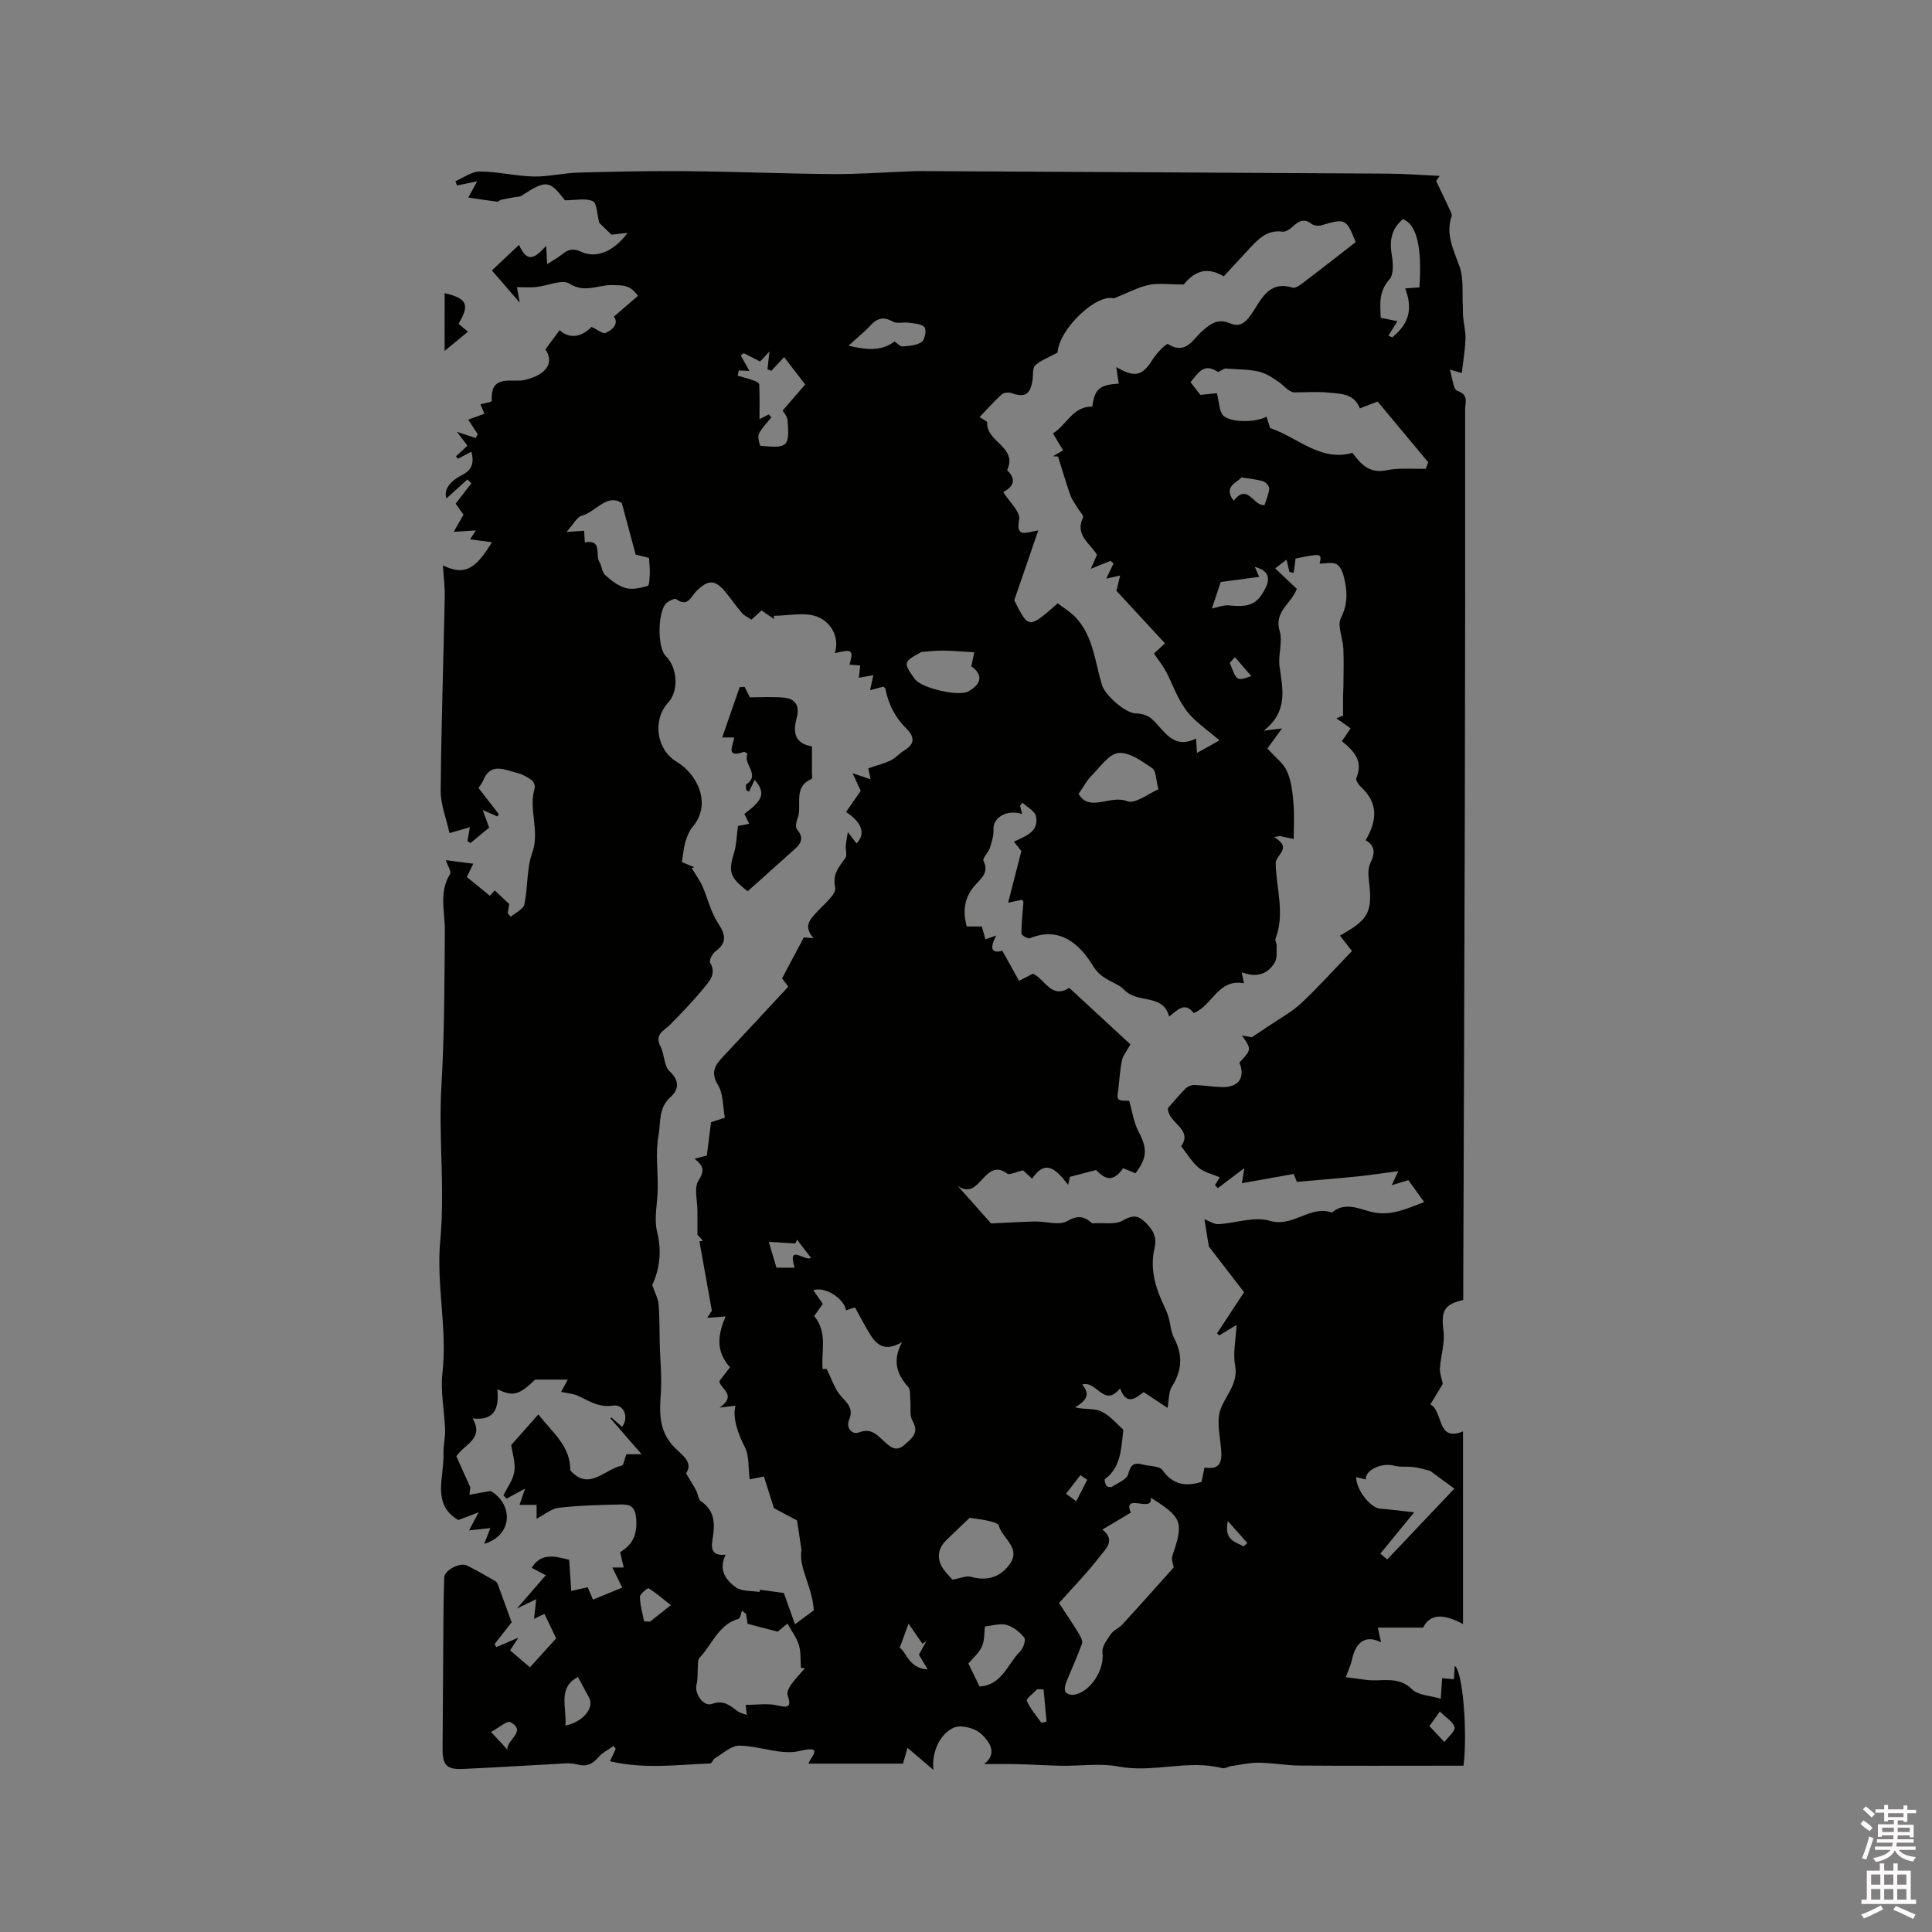 <svg enable-background="new 0 0 400 400" viewBox="0 0 400 400" xmlns="http://www.w3.org/2000/svg"><rect x="0" y="0" width="400" height="400" fill="#808080" stroke="none"/><path d="m385.2 377.6.6-.7c.6.4 1.3.9 1.9 1.5l-.6.7c-.8-.5-1.4-1-1.9-1.5zm.3 7.1c.6-1.4 1.1-2.9 1.5-4.5.3.1.6.3.9.4-.5 1.4-1 2.9-1.5 4.4zm.2-10.1.6-.6c.7.5 1.3 1.1 1.9 1.6l-.7.7c-.6-.6-1.2-1.2-1.8-1.7zm8.4-.8h.8v.9h1.8v.7h-1.8v1.8h-.8v-.3h-1.2v.9h3.3v2.6h-.8v-.4h-2.5c0 .3 0 .6-.1.8h3.4v.7h-3.5c0 .3-.1.6-.1.8h4v.7h-3.5c.7.9 1.9 1.3 3.6 1.5-.2.2-.4.5-.6.9-1.9-.3-3.2-1.1-3.8-2.3-.5 1.1-1.8 2-3.9 2.4-.2-.3-.4-.5-.6-.8 1.9-.4 3.1-.9 3.6-1.7h-3.2v-.7h3.5c.1-.2.1-.5.2-.8h-3.3v-.7h3.4c0-.2 0-.5 0-.8h-2.4v.3h-.8v-2.6h3.3v-.9h-1.2v.3h-.8v-1.8h-1.8v-.7h1.8v-.9h.8v.9h3.2zm-4.4 5.5h2.4c0-.3 0-.6 0-.9h-2.4zm1.2-3.1h3.2v-.8h-3.2zm4.4 2.2h-2.4v.9h2.5v-.9z" fill="#fcfafa"/><path d="m389.2 385.8h.9v1.5h1.9v-1.5h.9v1.5h2.7v6h1.1v.9h-11.3v-.9h1.1v-6h2.7zm.2 8.7.5.8c-1.2.6-2.5 1.3-4 1.9-.2-.3-.3-.6-.6-.8 1.6-.6 3-1.3 4.1-1.9zm-2-4.3h1.9v-2.1h-1.9zm0 3.1h1.9v-2.2h-1.9zm2.7-3.1h1.9v-2.1h-1.9zm0 3.1h1.9v-2.2h-1.9zm2.4 1.3c1.4.6 2.7 1.2 4.1 1.8l-.5.9c-1.5-.7-2.8-1.4-4.1-1.9zm2.2-6.5h-1.9v2.1h1.9zm-1.9 5.2h1.9v-2.2h-1.9z" fill="#fcfafa"/><g fill="#010100"><path d="m126.28 364.65c.44-.94.82-1.76 1.2-2.58-.15-.2-.3-.39-.44-.59-1.07.77-2.31 1.38-3.15 2.34-1.24 1.43-2.42 2.02-4.4 1.49-1.48-.4-3.15-.16-4.74-.08-6.28.32-12.56.73-18.84 1.01-3.42.16-4.3-.75-4.28-4.21.05-9.54.12-19.09.19-28.63.02-2.29.08-4.58.16-6.86.05-1.43 3.27-3.14 4.71-2.42 1.98.99 3.89 2.11 5.82 3.21.24.14.46.43.56.7.89 2.4 1.76 4.81 2.86 7.86-.84 1.08-2.18 2.78-3.52 4.49.11.21.22.43.33.64 1.26-.54 2.53-1.08 4.59-1.96-.9 1.38-1.39 2.12-1.72 2.63 1.25 1.07 2.47 2.11 4.11 3.51 1.7-1.87 3.62-3.99 5.43-5.99-.85-1.77-1.57-3.29-2.41-5.05-.03.01-.45.18-.86.37-.35.16-.69.33-1.31.64.16-1.4.28-2.5.45-4.06-1.27.61-2.19 1.05-4 1.91 2.34-2.69 4.04-4.65 5.98-6.88-1.28-.67-2.13-1.11-2.91-1.53 1.86-3.13 4.66-2.47 7.75-1.67.12 1.83.27 4 .43 6.45 1.24-.28 2.21-.49 3.4-.76.38.87.77 1.78 1.1 2.55 1.91-.78 3.75-1.54 6.05-2.48-.37-.74-1.13-2.31-2.04-4.17h2.35c-.25-1.09-.48-2.04-.74-3.16 2.45-1.53 3.54-3.38 3.34-6.7-.17-2.97-1.43-3.23-3.41-3.18-4.22.09-8.46.2-12.65.68-1.54.18-2.96 1.43-4.57 2.27 0-.41 0-1.49 0-2.88-1.06 0-2.2 0-3.54 0 .33-.96.69-2 1.15-3.35-1.47.79-2.65 1.43-3.82 2.06-.22-.22-.45-.44-.67-.66.8-1.65 2.03-3.24 2.27-4.97.26-1.85-.42-3.84-.65-5.46 1.85-2.09 3.6-4.06 5.62-6.34 2.97 3.81 6.65 6.53 6.61 11.57 3.85 4.39 7.11-.22 10.65-.97.4-.09.55-1.3.97-2.36h3.15c-2.5-2.87-4.48-5.14-6.45-7.41.06-.07.13-.14.19-.21.74.65 1.47 1.3 2.21 1.95 1.47-1.83.43-4.76-1.86-4.4-3.01.47-5.01-1.02-7.37-2.06-.95-.42-2.05-.48-3.39-.78.42-.76.76-1.39 1.39-2.54-2.26 0-4.15 0-6.75 0-3.3 3.16-4.61 3.62-7.84 1.96.38 3.75-.41 6.63-5.12 6.08 2.42 4.2-1.63 5.29-3.37 7.83.84 1.87 1.75 3.88 2.89 6.43.01-.07-.08.73-.18 1.54 1.33-.24 2.67-.48 4.37-.78 4.6 2.61 4.82 9.08-1.31 10.96.39-1.02.71-1.83 1.27-3.28-1.7.19-2.92.32-4.41.48.54-1.01 1-1.89 2-3.75-1.88.72-2.94 1.12-4.22 1.61-5.6-3.28-2.91-8.86-3.07-13.72-.06-1.66.39-3.33.33-4.99-.13-3.92-.99-7.89-.55-11.73 1.05-9.19-1.31-18.27-.45-27.42 1-10.67-.38-21.35.24-32.04.63-10.68.63-21.41.71-32.11.03-3.96-1.28-7.97 1.09-11.76.31-.49-.5-1.68-.89-2.85 1.82.23 3.52.45 5.69.73-.37.76-.77 1.59-1.34 2.75 1.49 1.22 3.11 2.54 4.78 3.9.45-.51.84-.96.98-1.12.95.88 1.85 1.72 3.03 2.82-.05.28-.19 1.1-.33 1.92.22.24.44.47.65.71.97-.84 2.59-1.55 2.8-2.56.76-3.52.44-7.35 1.63-10.67 1.63-4.55-.83-9 .51-13.4.14-.47-.22-1.36-.64-1.66-.89-.64-1.92-1.22-2.98-1.48-2.61-.63-5.57-2.31-7.11 1.71-.18.47-.56.87-.91 1.39 1.43 1.84 2.82 3.65 4.22 5.45-.1.15-.2.31-.3.46-.83-.37-1.66-.73-3.04-1.34.51 1.39.87 2.38 1.33 3.65-1.24 1.03-2.55 2.11-3.86 3.2-.21-.14-.42-.27-.63-.41.15-.89.31-1.78.5-2.88-1.2.35-2.27.66-4.22 1.23-.66-3.04-1.85-5.93-1.82-8.81.11-13.35.57-26.69.84-40.03.04-2.16-.24-4.33-.38-6.59 4.32 2.07 6.63 1.05 10.15-4.8-1.69-.22-3.08-.4-4.53-.59.18-.27.54-.83 1.21-1.85-1.56.1-2.8.17-4.59.29.76-1.34 1.35-2.37 2.02-3.55-.49-.7-1.03-1.45-1.62-2.28 1.1-1.42 2.17-2.82 3.25-4.22-.27-.26-.54-.53-.82-.79-1.46 1.32-2.91 2.64-4.35 3.94-.55-1.65.48-3.45 3.18-4.82 2.05-1.04 2.64-2.44 1.99-4.87-1.06.56-1.91 1.01-2.75 1.45-.15-.16-.3-.32-.45-.48.74-.69 1.49-1.38 2.39-2.22-.65-.86-1.32-1.74-2.18-2.87 1.48.49 2.68.89 3.88 1.29.14-.26.29-.53.43-.79-.6-.92-1.2-1.85-1.97-3.02 1.1-.4 2.12-.77 3.36-1.22-.27-.63-.52-1.23-.83-1.96.79-.18 1.49-.34 2.11-.49.12-.15.25-.23.24-.3-.33-5.66 4.32-3.59 6.94-4.26 4.4-1.12 6.05-3.53 4.16-6.31.95-1.28 1.82-2.46 2.94-3.97 2.39 2.1 4.84 1.12 6.61-.69 1.23.56 2.33 1.5 2.91 1.25 1.73-.74 2.69-2.13 1.72-3.38 1.75-1.51 3.37-2.9 4.99-4.3-1.69-2.34-3.14-2.16-5.29-2.23-2.84-.1-5.74 1.75-8.89-.29-1.51-.98-4.55.46-6.91.7-1.23.13-2.48.02-3.97.02.1.55.26 1.48.57 3.21-2.15-2.49-3.82-4.43-5.76-6.67 1.86-1.75 3.6-3.39 5.63-5.3 1.78 4.23 3.62 2.35 5.6.21.08 1.45.13 2.35.22 3.78 1.24-.81 2.22-1.33 3.07-2.02 1.25-1.01 2.3-1.32 3.96-.54 3.1 1.47 6.77-.05 9.61-3.9-1.52.17-2.61.29-3.34.37-.96-.94-1.92-1.87-2.52-2.46-.46-1.73-.46-4.06-1.34-4.47-1.5-.7-3.56-.19-5.76-.19-3.26-4.2-3.85-4.28-9.05-.92-.34.22-.86.18-1.29.26-.97.18-1.94.34-2.9.55-.28.06-.55.43-.79.4-1.99-.25-3.97-.56-5.98-.86.39-.72.89-1.65 1.82-3.36-1.88.39-3.02.62-4.16.86-.11-.3-.23-.6-.34-.89 1.69-.71 3.38-2.01 5.06-2 3.7.02 7.4.94 11.1 1.03 3.07.07 6.14-.71 9.22-.8 7.4-.21 14.81-.37 22.21-.3 10.16.09 20.31.51 30.47.6 5.19.04 10.39-.35 15.59-.54.63-.02 1.27-.08 1.9-.08 32.53.17 65.05.33 97.58.53 3.55.02 7.1.31 10.65.47-.24.35-.48.69-.72 1.04.92 1.94 1.86 3.88 2.76 5.83.22.47.58 1.07.44 1.46-1.29 3.82.43 7 1.65 10.46.89 2.53.51 5.52.68 8.31.04.7-.02 1.41.05 2.11.15 1.53.55 3.07.49 4.59-.09 2.29-.48 4.56-.76 7.02-.57-.17-1.39-.41-2.48-.72.55 1.69.7 4.14 1.56 4.41 2.41.78 1.61 2.44 1.61 3.78.02 27.04.01 54.09-.06 81.13-.08 33.62-.22 67.23-.33 100.85v2.46c-4.03.89-4.6 2.34-4.09 6.43.31 2.51-.57 5.15-.74 7.74-.06 1 .37 2.04.6 3.2-.73 1.2-1.61 2.64-2.58 4.24 2.76 1.5 1.25 7.85 6.76 5.6v39.88c-3.65-1.96-6.68-2.4-8.26.74-3.37 0-6.18 0-9.38 0 .22 1 .44 2.02.67 3.04-3.06-1.56-5.21-.24-6.03 3.64-.21 1-.67 1.94-1.25 3.59 1.27.17 2.69.33 4.1.54 3.2.49 6.65-.96 9.59 1.95 1.26 1.25 3.72 1.29 5.96 1.97.1-1.58.18-2.8.28-4.26.76.07 1.51.14 2.43.22.06-.93.11-1.79.17-2.77 1.65.98 2.69 13.63 1.83 20.67-1.08 0-2.21 0-3.34 0-10.18 0-20.36.05-30.54-.03-2.84-.02-5.68-.56-8.52-.59-1.91-.02-3.82.43-5.73.71-.63.09-1.3.55-1.84.41-7.12-1.83-14.27 1.05-21.46-.33-3.77-.72-7.79-.1-11.7-.16-3.06-.05-6.12-.26-9.19-.33-2.29-.06-4.58-.01-6.95-.01 2.96-2.29.99-4.75-.59-6.25-1.25-1.19-4.16-1.95-5.64-1.31-3.19 1.39-4.67 5.58-4.24 8.77-1.73-1.48-3.47-2.96-5.38-4.58-.3 1.07-.58 2.04-.93 3.27-6.38 0-12.92 0-19.57 0 .33-1.29 3.47-3.92-1.84-2.62-3.83.93-8.29-1.06-12.47-1.1-1.68-.02-3.4 1.63-5.06 2.6-.4.23-.63 1.07-.96 1.08-6.8.27-13.69 1.22-20.78-.45zm141.56-121.59c-3.72.66-7.22 1.28-10.72 1.91.14-.85.27-1.66.5-3.12-2.22 1.67-3.85 2.91-5.49 4.15-.19-.21-.39-.43-.58-.64.48-.78.96-1.57.99-1.61-1.55-.67-3.23-1.03-4.39-2-1.41-1.19-2.39-2.9-3.6-4.43 2.5-3.62-2.67-4.68-2.76-7.86 1.05-1.19 2.26-2.67 3.59-4.02.44-.45 1.22-.81 1.84-.8 1.91.04 3.82.38 5.74.43 3.48.1 4.91-1.96 3.65-5.08 2.53-2.71 2.53-2.71.54-5.59.98.17 1.88.33 2.02.35 1.58-1.05 2.61-1.72 3.62-2.41 2.21-1.51 4.64-2.79 6.57-4.6 3.6-3.37 6.9-7.06 10.55-10.84-.77-.99-1.62-2.08-2.49-3.2 6.06-3.37 6.8-4.91 5.97-11.61-.14-1.11-.14-2.43.33-3.39.95-1.97 1.1-3.57-.98-4.74 2.42-4.08 2.63-7.74-1-11.06-.49-.45-1.1-1.42-.92-1.84 1.49-3.52-.54-5.61-2.99-7.6.61-.91 1.17-1.74 1.8-2.67-1.07-.75-2.01-1.41-2.94-2.07.46-.19.92-.39 1.38-.58 0-1.39-.01-2.78 0-4.17 0-.59.07-1.19.07-1.78.01-2.63.1-5.26-.01-7.88-.1-2.18-1.32-4.79-.49-6.42 1.46-2.87 1.3-5.47.65-8.25-.24-1.04-.76-2.4-1.57-2.83-.94-.49-2.34-.12-3.5-.12.45-2.15.45-2.15-4.99-1.05-.14 1.08-.26 2.02-.38 2.96-.29-.06-.59-.12-.88-.17-.18-.73-.35-1.46-.61-2.55-1.05.8-1.79 1.37-2.35 1.8 1.74 1.64 3.15 2.97 4.48 4.23-1.13 3.1-4.77 4.68-3.55 8.74.68 2.25-.37 4.96-.02 7.38.66 4.67 1.8 9.29-3.29 13.26 1.72-.21 2.65-.33 3.8-.48-1.21 1.66-2.3 3.15-3.03 4.15 1.62 1.82 3.33 3.06 4.07 4.74.89 2 1.13 4.36 1.33 6.59.21 2.42.05 4.88.05 7.41-.87-.18-1.88-.4-2.89-.61-.39.07-.79.15-1.18.22 3.96 2.34.31 3.61.34 5.43.1 5.18 1.96 10.37-.03 15.57-.16.42.25 1.03.23 1.54-.05 1.14.14 2.47-.38 3.38-1.47 2.54-3.83 3.22-6.86 2.07.2.96.32 1.55.47 2.27-5.44-.97-6.53 4.69-10.41 6.17-1.82-2.41-3.37-.62-5.09.75-1.21-4.87-6.46-2.6-9.27-5.54-1.61-1.69-4.59-1.88-6.44-4.91-2.65-4.35-6.75-8.4-13.14-5.78-.4.16-1.73-.64-1.73-.99 0-2.16.27-4.31.42-6.47.01-.17-.19-.35-.29-.52-.86.19-1.71.37-2.88.63.95-3.7 1.8-7.03 2.74-10.7-.3-.38-.86-1.1-1.54-1.96 2.43-1.13 5.21-2.04 4.57-5.25-.22-1.08-1.83-1.88-2.8-2.81-.17.2-.33.41-.5.61.13.51.26 1.03.43 1.74-3.11-1.05-6.07.76-5.93 3.12.08 1.28-.34 2.63-.74 3.88-.31.97-1.6 2.17-1.33 2.7 1.11 2.18-.23 3.44-1.41 4.67-2.47 2.55-2.99 5.47-2.06 8.91h3.13c.26.95.5 1.8.74 2.66.78-.27 1.33-.47 2.26-.8-1.52 2.76-.89 3.78 1.24 3.16 1.21 2.18 2.32 4.16 3.47 6.23 1.31-.67 2.14-1.1 2.88-1.48 2.58 1.22 3.81 5.31 7.5 2.93 4.48 4.13 8.81 8.14 12.67 11.7-.79 1.43-1.53 2.3-1.74 3.28-.41 1.92-.53 3.91-.74 5.87-.08.76-.37 1.93-.01 2.2.56.44 1.59.28 2.24.35.6 2.05.91 4.44 1.97 6.45 1.75 3.33 1.83 5.28-.67 8.55-.83-.34-1.69-.7-2.54-1.05-1.96 2.64-3.41 2.67-5.62.37-1.82.47-3.48.91-5.41 1.41-.01.02-.14.64-.37 1.66-2.39-3.07-4.62-5.54-7.46-1.27-.94-.87-1.62-1.5-1.88-1.73-1.43.32-2.78 1.04-3.29.66-2.34-1.74-3.75-.31-5.15 1.19-1.39 1.49-2.68 3.01-5.08 1.38 2.38 2.67 4.75 5.34 6.9 7.76 3.12-.14 6.1-.33 9.09-.4 2.28-.05 5.06.89 6.73-.11 2.69-1.61 4.09-.37 5.12.49 2.59-.16 4.77.29 6.23-.53 1.77-.99 2.93-1.33 4.47.05 1.67 1.5 2.8 3.12 2.22 5.55-.92 3.83-.08 7.46 1.48 10.98.46 1.05 1 2.07 1.34 3.16.47 1.5.5 3.19 1.21 4.54 1.83 3.5 1.68 6.68-.44 10.03-.72 1.13-.6 2.79-.91 4.43-1.5-.99-3.13-2.07-4.95-3.27-1.62 1.25-3.55 2.89-4.88-.77-3.4 4.14-4.78-1.74-7.86-.79 1.9 2.12.66 3.45-1.46 4.72 1.99.5 3.98.14 5.47.86 1.83.88 3.24 2.65 4.53 3.76-.46 3.95-.48 7.75-3.81 10.24-.17.13.05 1.01.31 1.38.16.23.88.36 1.12.2 1.22-.79 3.09-1.5 3.37-2.58.49-1.93 1.15-2.53 2.98-2.04 1.41.38 3.48.27 4.13 1.18 2.16 3.03 4.79 3.45 8.09 2.43.18-.88.38-1.86.61-2.98 3.31.56 3.65-1.25 3.44-3.76-.23-2.8-1-5.92-.09-8.36 1.11-2.98 3.68-5.24 2.98-9.05-.47-2.52.15-5.23.3-8.35-1.67 1.02-2.62 1.59-3.56 2.17-.16-.14-.33-.27-.49-.41 1.88-2.85 3.75-5.71 5.61-8.53-2.62-3.4-5.12-6.64-7.29-9.46-.33-2.02-.61-3.73-.92-5.64 1.17.43 2.05 1.06 2.89 1.01 3.57-.21 7.44-1.65 10.62-.7 4.87 1.45 8.38-3.33 12.9-1.7 2.53-2.22 5.48-.86 7.85-.22 4.2 1.12 7.42-.53 11.24-1.95-1.28-1.77-2.31-3.2-3.28-4.55-1.23.38-2.16.67-3.44 1.06.57-1.24.96-2.07 1.35-2.91-3.08.4-5.86.82-8.64 1.11-4.05.41-8.11.73-12.34 1.1-.34-.72-.6-1.45-.67-1.63zm-124.09-63.52c-.18.07-.37.13-.55.2.75 1.23 1.63 2.4 2.21 3.7 1.13 2.54 1.74 5.38 3.24 7.66 1.57 2.39 1.95 4.04-.53 5.88-.63.47-1.35 1.88-1.1 2.31 1.39 2.36-.19 3.9-1.38 5.36-2.14 2.62-4.51 5.06-6.88 7.48-1.26 1.29-3.34 1.97-2.01 4.52.84 1.62.69 4.05 1.88 5.14 2.21 2.04 1.82 3.91.15 5.39-2.51 2.24-1.96 5.3-2.44 7.91-.66 3.56-.11 7.33-.16 11.02-.04 2.98-.82 6.12-.13 8.92 1.04 4.2.45 7.9-1.01 11 .58 1.71 1.22 2.86 1.32 4.05.22 2.68.16 5.38.23 8.07.09 3.47.46 6.96.22 10.4-.28 3.87-.37 7.48 2.41 10.67 1.59 1.82 4.52 3.33 2.82 5.83.91 1.52 1.55 2.51 2.1 3.55.38.73.42 1.86.99 2.23 3.05 2.02 2.88 4.98 2.38 7.93-.38 2.21.15 3.39 2.73 3.12-1.57 3.21.09 5.31 2.13 6.77 1.22.87 3.2.67 4.84.95.05-.15.11-.31.16-.46 1.59.22 3.18.44 4.92.68.66 1.85 1.42 3.97 2.3 6.46 1.79-1.32 3.18-2.34 3.9-2.88-.3-5-3.19-8.75-2.55-12.5-.39-2.58-.68-4.48-.92-6.1-1.81-.97-3.75-2-4.79-2.56-.85-2.7-1.46-4.61-2.07-6.54-1.47.29-2.46.48-2.95.58-.32-2.41-.06-4.92-1.04-6.77-1.19-2.24-2.61-5.9-1.89-8.48-.82.1-1.59.19-3.28.4 3.72-2.63.13-3.84-.07-5.48.85-1.11 1.61-2.09 2.21-2.87-3.11-3.43-2.44-6.95-.91-10.52-1.27.09-2.31.17-3.82.28.72-1.09 1.11-1.68.97-1.47-.94-5.26-1.76-9.81-2.57-14.35.24-.05.49-.09.73-.14-.56-.61-1.12-1.22-1.14-1.25 0-2.07 0-3.47 0-4.86.01-2.16-.77-4.84.22-6.35 1.41-2.16.9-3.16-.83-4.51 1.01-.27 1.8-.48 2.56-.68.29-2.33.56-4.53.86-6.89.75-.25 1.74-.57 2.87-.94-.44-2.35-.32-4.94-1.43-6.77-1.56-2.57-.65-4.05.98-5.78 4.51-4.8 8.99-9.64 13.58-14.57-.48-.63-1.01-1.35-1.29-1.72 1.56-2.94 2.95-5.56 4.5-8.48-.06-.01.67.06 2.03.17-2.22-2.51-.73-3.88.66-5.41 1.47-1.62 4.09-3.7 3.8-5.08-.6-2.89.82-4.28 2.13-6.15.39-.55 0-1.61.06-2.44s.24-1.66.43-2.89c.84 1.09 1.32 1.7 1.81 2.34 1.96-1.99 1.1-4.37-2.17-6.51 1.02-1.47 2.04-2.95 3.03-4.37-.47-1.02-.88-1.92-1.68-3.66 1.77.6 2.75.94 3.73 1.27-.21-1.01-.41-2-.47-2.28 1.94-.67 3.37-1.02 4.67-1.66 1.03-.51 1.82-1.47 2.81-2.07 2.33-1.41 2.01-2.92.33-4.57-2.3-2.26-3.66-5.01-4.28-8.16-.03-.17-.26-.31-.39-.45-.86.22-1.7.45-2.78.73.25-1.15.44-1.98.68-3.1-1.12.2-1.94.34-3 .53.11-1.04.2-1.79.28-2.54-.89-.07-1.53-.12-2.22-.17.86-3.08.59-3.27-3.03-2.38 1.06-3.57-.99-6.45-3.52-7.5-2.61-1.09-6.03-.24-9.09-.24 0 .22 0 .44-.01.66-.86-.59-1.73-1.18-2.56-1.76-.76.69-1.43 1.29-2.09 1.9-.79-.53-1.52-.84-1.99-1.39-1.17-1.36-2.18-2.86-3.32-4.25-2.24-2.72-3.62-2.69-6.09-.27-1.07 1.05-1.76 3.44-4.15 1.68-.32-.24-1.46.3-1.99.74-1.89 1.56-1.99 9.25-.22 11 2.49 2.46 2.75 7.23.53 9.65-3.35 3.65-2.43 9.78 1.74 12.26 4.29 2.55 7.33 8.74 3.32 13.47-.71.84-1.16 1.98-1.49 3.05-.36 1.17-.44 2.42-.74 4.26.44.18 1.51.62 2.57 1.05zm66.24-55.27c2.97 5.94 2.97 5.94 9 .64 1.19.92 2.58 1.73 3.65 2.85 3.75 3.93 4.03 9.3 5.54 14.13.63 2.02 4.83 5.83 7.05 5.82 1.06 0 2.37.38 3.15 1.06 2.69 2.38 4.4 6.54 9.26 4.13.08 1.24.12 1.97.18 2.99 1.59-.89 2.86-1.59 4.68-2.61-2.09-1.74-3.95-3.1-5.58-4.69-1.08-1.05-1.97-2.37-2.7-3.7-1.05-1.9-1.8-3.97-2.83-5.89-.69-1.29-1.63-2.45-2.48-3.69.61-.56 1.27-1.17 2.29-2.11-3.45-3.73-6.73-7.28-10.05-10.88.22-.9.46-1.92.76-3.16-1.31.29-2.08.46-2.87.63.58-1.2 1.04-2.16 1.51-3.13-.21-.18-.42-.36-.62-.54-1.26.51-2.52 1.02-4.09 1.65.49-1.12.88-2.02 1.28-2.91-1.46-2.4-4.65-4.11-2.88-7.73.17-.36-.68-1.21-1.05-1.84-.53-.9-1.23-1.75-1.57-2.72-.93-2.65-1.72-5.36-2.56-8.04-.35-.03-.7-.05-1.05-.08.73-.42 1.46-.84 2.1-1.21-.82-1.36-1.41-2.34-2.11-3.5 2.88-1.79 4.1-5.65 8.15-5.55.48-3.65 1.48-4.51 5.47-4.76-.15-1-.3-2-.51-3.44 3.95 2.34 5.47 1.8 7.64-1.73.77-1.24 2.76-3.21 3.05-3.03 3.68 2.34 5.17-.97 7.08-2.66 1.78-1.59 3.31-2.7 5.86-1.61 1.85.79 3.08-.07 4.35-1.91 1.96-2.84 3.48-7.04 8.51-5.5.53.16 1.42-.41 1.99-.84 3.71-2.82 7.38-5.7 11.08-8.57-1.89-4.86-2.16-4.97-7.1-3.49-.6.18-1.54.08-2-.28-1.53-1.2-2.63-.65-3.85.47-.59.55-1.51 1.21-2.19 1.12-3.39-.45-5.23 1.77-7.18 3.86-1.66 1.78-3.3 3.58-4.99 5.4-4.28-2.6-6.77-.09-8.29 1.68-3.08 0-5.22-.33-7.21.09-2.22.47-4.3 1.62-7.24 2.79-3.56-1.04-11.34 6.27-11.66 11.21-1.91 1.05-3.5 1.61-4.63 2.66-.6.55-.4 1.97-.55 2.99-.45 3.07-1.6 3.73-4.41 2.74-.57-.2-1.57-.1-1.98.28-1.59 1.44-3.02 3.06-4.58 4.68.79.55 1.59.88 1.58 1.14-.27 4 6.4 5.09 4.12 9.87 1.86 1.78 1.54 3.28-.8 4.53 1.22 1.98 3.59 4.08 3.29 5.67-.73 3.87 1.38 2.7 3.97 2.26-1.69 4.89-3.19 9.24-4.98 14.46zm38.53-42.52c1.77-.17 3.03-.29 3.43-.33.5 2.07.49 3.46 1.14 4.41 1.11 1.62 6.49 1.8 9.13.45.31 1 .61 1.95.74 2.34 5.77 1.94 10.37 7.01 17.06 5.14 1.66 2.24 3.43 4.36 7.06 3.6 2.61-.54 5.41-.24 8.12-.31.16-.45.33-.9.49-1.35-3.48-4.18-6.96-8.36-10.46-12.56-1.38.53-2.53.97-3.69 1.41-1.17-3.08-3.9-3-6.27-3.25-2.42-.26-4.89-.06-7.35-.06-1.13-.12-1.95-1.28-3.04-2.06-1.31-.94-2.76-1.9-4.29-2.25-2.12-.49-4.36-.43-6.55-.61-.63-.23-1.69.83-1.93.67-2.96-1.99-4.07.35-5.63 2.13.78 1.01 1.49 1.92 2.04 2.63zm-5.51 242.76c-.07-.53-.56-1.62-.27-2.45 2.36-6.9 2.05-7.89-4.5-11.99.58 3.31-5.89-1.17-4.12 3.11-2 1.19-3.78 2.25-5.89 3.51 2.86 2.2.63 4.04-.46 5.47-2.58 3.39-5.6 6.45-8.51 9.73 1.27 1.95 2.7 4.05 4.03 6.21.41.66.93 1.63.72 2.22-.96 2.7-2.19 5.31-3.26 7.98-.24.6-.41 1.4-.19 1.95.15.38 1.04.7 1.56.65 3.53-.33 6.63-5.2 6.13-8.79-.16-1.18.97-2.66 1.77-3.82.56-.81 1.67-1.22 2.36-1.97 3.48-3.79 6.9-7.64 10.63-11.81zm-71.88-41.1c1.11 2.16 1.72 4.26 3.04 5.7 1.39 1.51 2.57 2.59 1.62 4.86-.69 1.66.64 3.14 2.01 2.61 2.53-.99 3.76.47 5.19 1.78 1.31 1.2 2.52 2.36 4.3.76 1.49-1.34 3.08-2.44 1.63-4.96-.66-1.14-.3-2.86-.45-4.31-.09-.92.06-2.13-.45-2.71-2.28-2.58-3.36-5.31-1.25-9.29-3.31 2-5.12.79-6.49-1.37-1.16-1.82-2.13-3.75-3.27-5.8-.15.05-.99.32-1.87.61-.31-2.42-4.41-5.05-6.75-4.15.69.98 1.32 1.88 1.97 2.8-.6.84-1.25 1.77-1.79 2.53 2.88 3.51 1.38 7.36 1.76 11 .41-.02 1.01-.07.8-.06zm-16.67 50.73c-.28-.23-.55-.46-.83-.69-.24.59-.35 1.6-.73 1.71-4.21 1.22-5.46 5.36-8.1 8.1-.38.4-.27 1.3-.32 1.97-.1 1.16.04 2.38-.26 3.47-.53 1.91 1.41 4.73 3.21 4.07 2.42-.9 3.77.4 5.38 1.58.45.33 1.07.43 1.8.71-.11-.99-.19-1.69-.23-2.08 2.33 0 4.49-.36 6.46.09 2.32.54 3.1.45 2.22-2.12-.2-.59.3-1.57.74-2.19.85-1.19 1.89-2.24 2.85-3.35-.28-.04-.55-.08-.83-.11-.12-1.58.03-3.24-.42-4.71-.47-1.54-1.52-2.9-2.38-4.44-1.01.84-1.71 1.42-2 1.67-2.28-.59-4.14-1.08-6.23-1.62-.08-.45-.2-1.25-.33-2.06zm131.33-12.48c.47.4.95.8 1.42 1.21 4.59-4.85 9.19-9.7 13.9-14.67-1.7-1.25-3.05-2.24-4.41-3.22-.26-.19-.5-.44-.79-.51-1.08-.28-2.17-.59-3.28-.73-1.33-.17-2.74.06-4.01-.29-2.52-.68-6 .89-5.85 2.86-.65-.16-1.29-.32-1.99-.5-.03 2.64 2.99 6.4 4.98 6.55 2.12.15 4.22.44 7.03.75-2.76 3.37-4.88 5.96-7 8.55zm-164.85-211.78c.06.92.1 1.67.14 2.42 3.69-.68 2.13 2.61 3.01 4.03.52.84.53 2.12 1.2 2.72 1.23 1.12 2.68 2.26 4.23 2.69 1.4.39 3.11 0 4.57-.43.37-.11.4-1.67.44-2.56.04-1.02-.09-2.04-.16-3.24-1.13-.28-2.3-.58-2.76-.69-.99-3.69-1.85-6.87-2.87-10.65-3.07-2.08-5.34 1.79-8.29 2.61-1.03.28-1.72 1.76-3.17 3.36 1.89-.14 2.76-.2 3.66-.26zm79.81 204.37c-1.48 1.42-3.17 3.01-4.83 4.63-1.95 1.9-2.05 4.27-.29 6.39.66.8 1.36 1.56 1.56 1.78 1.7-.3 2.87-.86 3.8-.6 3.18.9 5.86.24 7.89-2.37 2.78-3.57-1.4-5.48-2.09-8.23-.12-.49-1.39-.79-2.18-.98-1.17-.28-2.39-.39-3.86-.62zm-41.58-228.45c.18.2.36.41.54.61-.89 1.13-1.98 2.16-2.59 3.42-.32.65.17 2.46.37 2.47 1.73.1 4.03.53 5.05-.38.92-.82.63-3.22.51-4.89-.06-.91-.88-1.76-1.02-2.02 1.71-1.98 3.19-3.68 4.68-5.4-1.52-1.98-2.85-3.71-4.36-5.67-1.05 1.11-1.86 1.97-2.66 2.84-.26-.11-.52-.21-.79-.32.11-1.01.22-2.02.4-3.68-.94 1.01-1.45 1.55-1.93 2.07-1.24-.64-2.31-1.19-3.38-1.74-.21.17-.41.35-.62.52.55.97 1.1 1.94 1.8 3.18-.85-.05-1.53-.09-2.2-.12-.08.36-.17.73-.25 1.09 1.08.31 2.17.59 3.22.96.47.17 1.24.51 1.25.8.1 2.43.06 4.87.06 7.24.45-.23 1.19-.61 1.92-.98zm128.28-16.3c.27.12.54.23.8.35 3.49-2.84 4.3-5.95 2.67-10.13.99-.08 1.99-.15 2.95-.22.59-8.4-.59-13.09-3.41-14.12-2.39 1.98-2.82 4.45-2.31 7.41.28 1.66.44 4.04-.49 5.07-2.25 2.5-1.92 5.16-1.79 7.94 1.18.24 2.27.46 3.46.7-.82 1.3-1.35 2.15-1.88 3zm-64.14 94.86c2.22 3.91 6.61.12 10.06 1.52 1.63.66 4.45-1.62 6.47-2.46-.53-1.98-.46-3.82-1.26-4.36-2.15-1.45-4.77-3.38-7.01-3.16-2.01.2-3.83 2.95-5.59 4.71-.95.94-1.58 2.18-2.67 3.75zm-32.53-29.38c-3.79 2.06-3.81 2.19-1.4 5.58 1.36 1.92 9.06 3.71 11.09 2.59 2.86-1.58 3.04-3.5.63-5.19.23-1.07.44-2.11.61-2.91-2.44-.14-4.45-.33-6.46-.35-1.49-.02-2.98.18-4.47.28zm12.02 214.18c4.62-.22 5.77-4.63 8.42-7.27.65-.64 1.21-2.37.84-2.83-.92-1.15-2.29-2.27-3.68-2.64-1.4-.37-3.05.18-4.46.32-.17 1.32-.05 2.9-.63 4.17-.63 1.36-1.91 2.43-2.8 3.5.84 1.71 1.55 3.18 2.31 4.75zm-27.13-277.58c3.81.86 6.75 1.19 9.54-.88.6.39 1.15 1.06 1.65 1.02 1.36-.11 2.92-.19 3.96-.92.65-.46 1.04-2.48.59-3.04-.57-.72-2.09-.77-3.22-.94-1.11-.17-2.46.25-3.34-.24-1.96-1.09-3.29-.7-4.7.86-1.13 1.25-2.47 2.3-4.48 4.14zm84.13 45.8c.35.78.7 1.56.91 2.05-2.95.4-5.67.76-7.97 1.07-.45 1.34-1.05 3.15-1.83 5.48 1.2-.23 2.4-.75 3.54-.64 4.27.44 5.85-.24 7.54-3.56 1.13-2.22.48-3.73-2.19-4.4zm-142.73 239.88c3.69-.76 6.03-3.7 4.88-5.8-.75-1.38-1.48-2.76-2.29-4.26-4.29 2.23-2.28 6.38-2.59 10.06zm69.21-16.1c1.4.89 1.85 4.24 5.79 4.48-.92-1.54-1.39-2.32-1.82-3.05.55-1.01 1.04-1.89 1.52-2.77-.26.17-.53.33-.79.5-.93-1.34-1.85-2.67-2.88-4.16-.64 1.74-1.14 3.12-1.82 5zm75.54-236.61c.3-.98.83-2.15.96-3.36.05-.48-.68-1.36-1.22-1.53-1.32-.41-2.73-.52-4.55-.82-.78 1.06-3.88 1.85-1.58 4.84 2.91-3.81 4.09 1.24 6.39.87zm-97.3 157.91c-1.61-5.13 2.24-1.17 3.38-2.05-1.02-1.33-1.95-2.54-2.88-3.74-.12.26-.24.51-.35.77-1.81-.1-3.61-.21-5.5-.32.61 2.05 1.1 3.72 1.59 5.34zm-31.16 73.23c.41.02.82.04 1.22.05 1.27-1.01 2.54-2.02 4.31-3.41-1.76-1.39-3.1-2.57-4.6-3.48-.21-.12-1.8 1.15-1.8 1.77.02 1.69.54 3.38.87 5.07zm82.7 14.08c-.44-.01-.88-.03-1.31-.04-.77.82-2.34 1.98-2.16 2.39.71 1.65 1.96 3.06 3.01 4.56.36-.07.72-.15 1.08-.22-.21-2.24-.42-4.47-.62-6.69zm82.04 4.58c-1.05 1.47-1.63 2.3-2.15 3.02 1.04 1.11 1.94 2.07 3.09 3.29.78-1.04 2.29-2.23 2.11-3.04-.26-1.13-1.77-1.99-3.05-3.27zm-196.44 4.23c1.59 1.72 2.49 2.69 3.39 3.66-.18-2.09 4.11-3.78.61-5.7-.65-.35-2.31 1.14-4 2.04zm123.44-52.2c-.47-.32-.94-.65-1.41-.97-.99 1.28-1.99 2.57-2.98 3.85.7.52 1.41 1.04 2.11 1.56.76-1.49 1.52-2.97 2.28-4.44zm32.36 13.79c.26-.23.53-.47.79-.7-1.19-1.35-2.39-2.69-4.04-4.56-.85 4.08 1.63 4.28 3.25 5.26zm-1.77-184.11c-.36.39-.72.77-1.08 1.16 1.46 3.82 1.46 3.82 4.45 2.76-1.29-1.5-2.33-2.71-3.37-3.92z"/><path d="m92.06 60.69c4.67 1.12 5.24 2.38 2.88 6.34.58.49 1.17 1 1.94 1.65-1.57 1.29-2.98 2.45-4.83 3.97.01-4.31.01-8.02.01-11.96z"/><path d="m152.79 171.01c.25-.05 1.17-.23 2.32-.46-.39-.8-.69-1.42-1-2.04 3.88-2.89 4.46-4.27 2.14-7.07-.42.87-.8 1.67-1.18 2.46-.19-.1-.38-.2-.57-.3 0-.42-.17-1.09.02-1.21 3.01-1.99-.8-4.25.25-6.3.01-.01-.56-.48-.75-.42-3.92 1.37-2.22-1.32-2.03-2.99-.73 0-1.41 0-2.47 0 1.26-3.62 2.44-7.01 3.62-10.41l1.02-.06c.41.81.81 1.61 1.1 2.17 2.18 0 4.54-.14 6.87.04 2.49.19 3.49 1.62 2.83 4.14-.76 2.86-.62 5.34 3.15 5.98 0 1.84.01 3.53 0 5.21 0 .53.12 1.44-.09 1.53-3.99 1.71-1.82 5.58-2.93 8.28-.26.64-.44 1.72-.09 2.12 1.97 2.35.18 3.54-1.3 4.87-2.98 2.67-5.96 5.34-8.91 7.98-3.78-2.96-4.03-4.02-2.77-8.13.48-1.61.49-3.38.77-5.39z"/></g></svg>